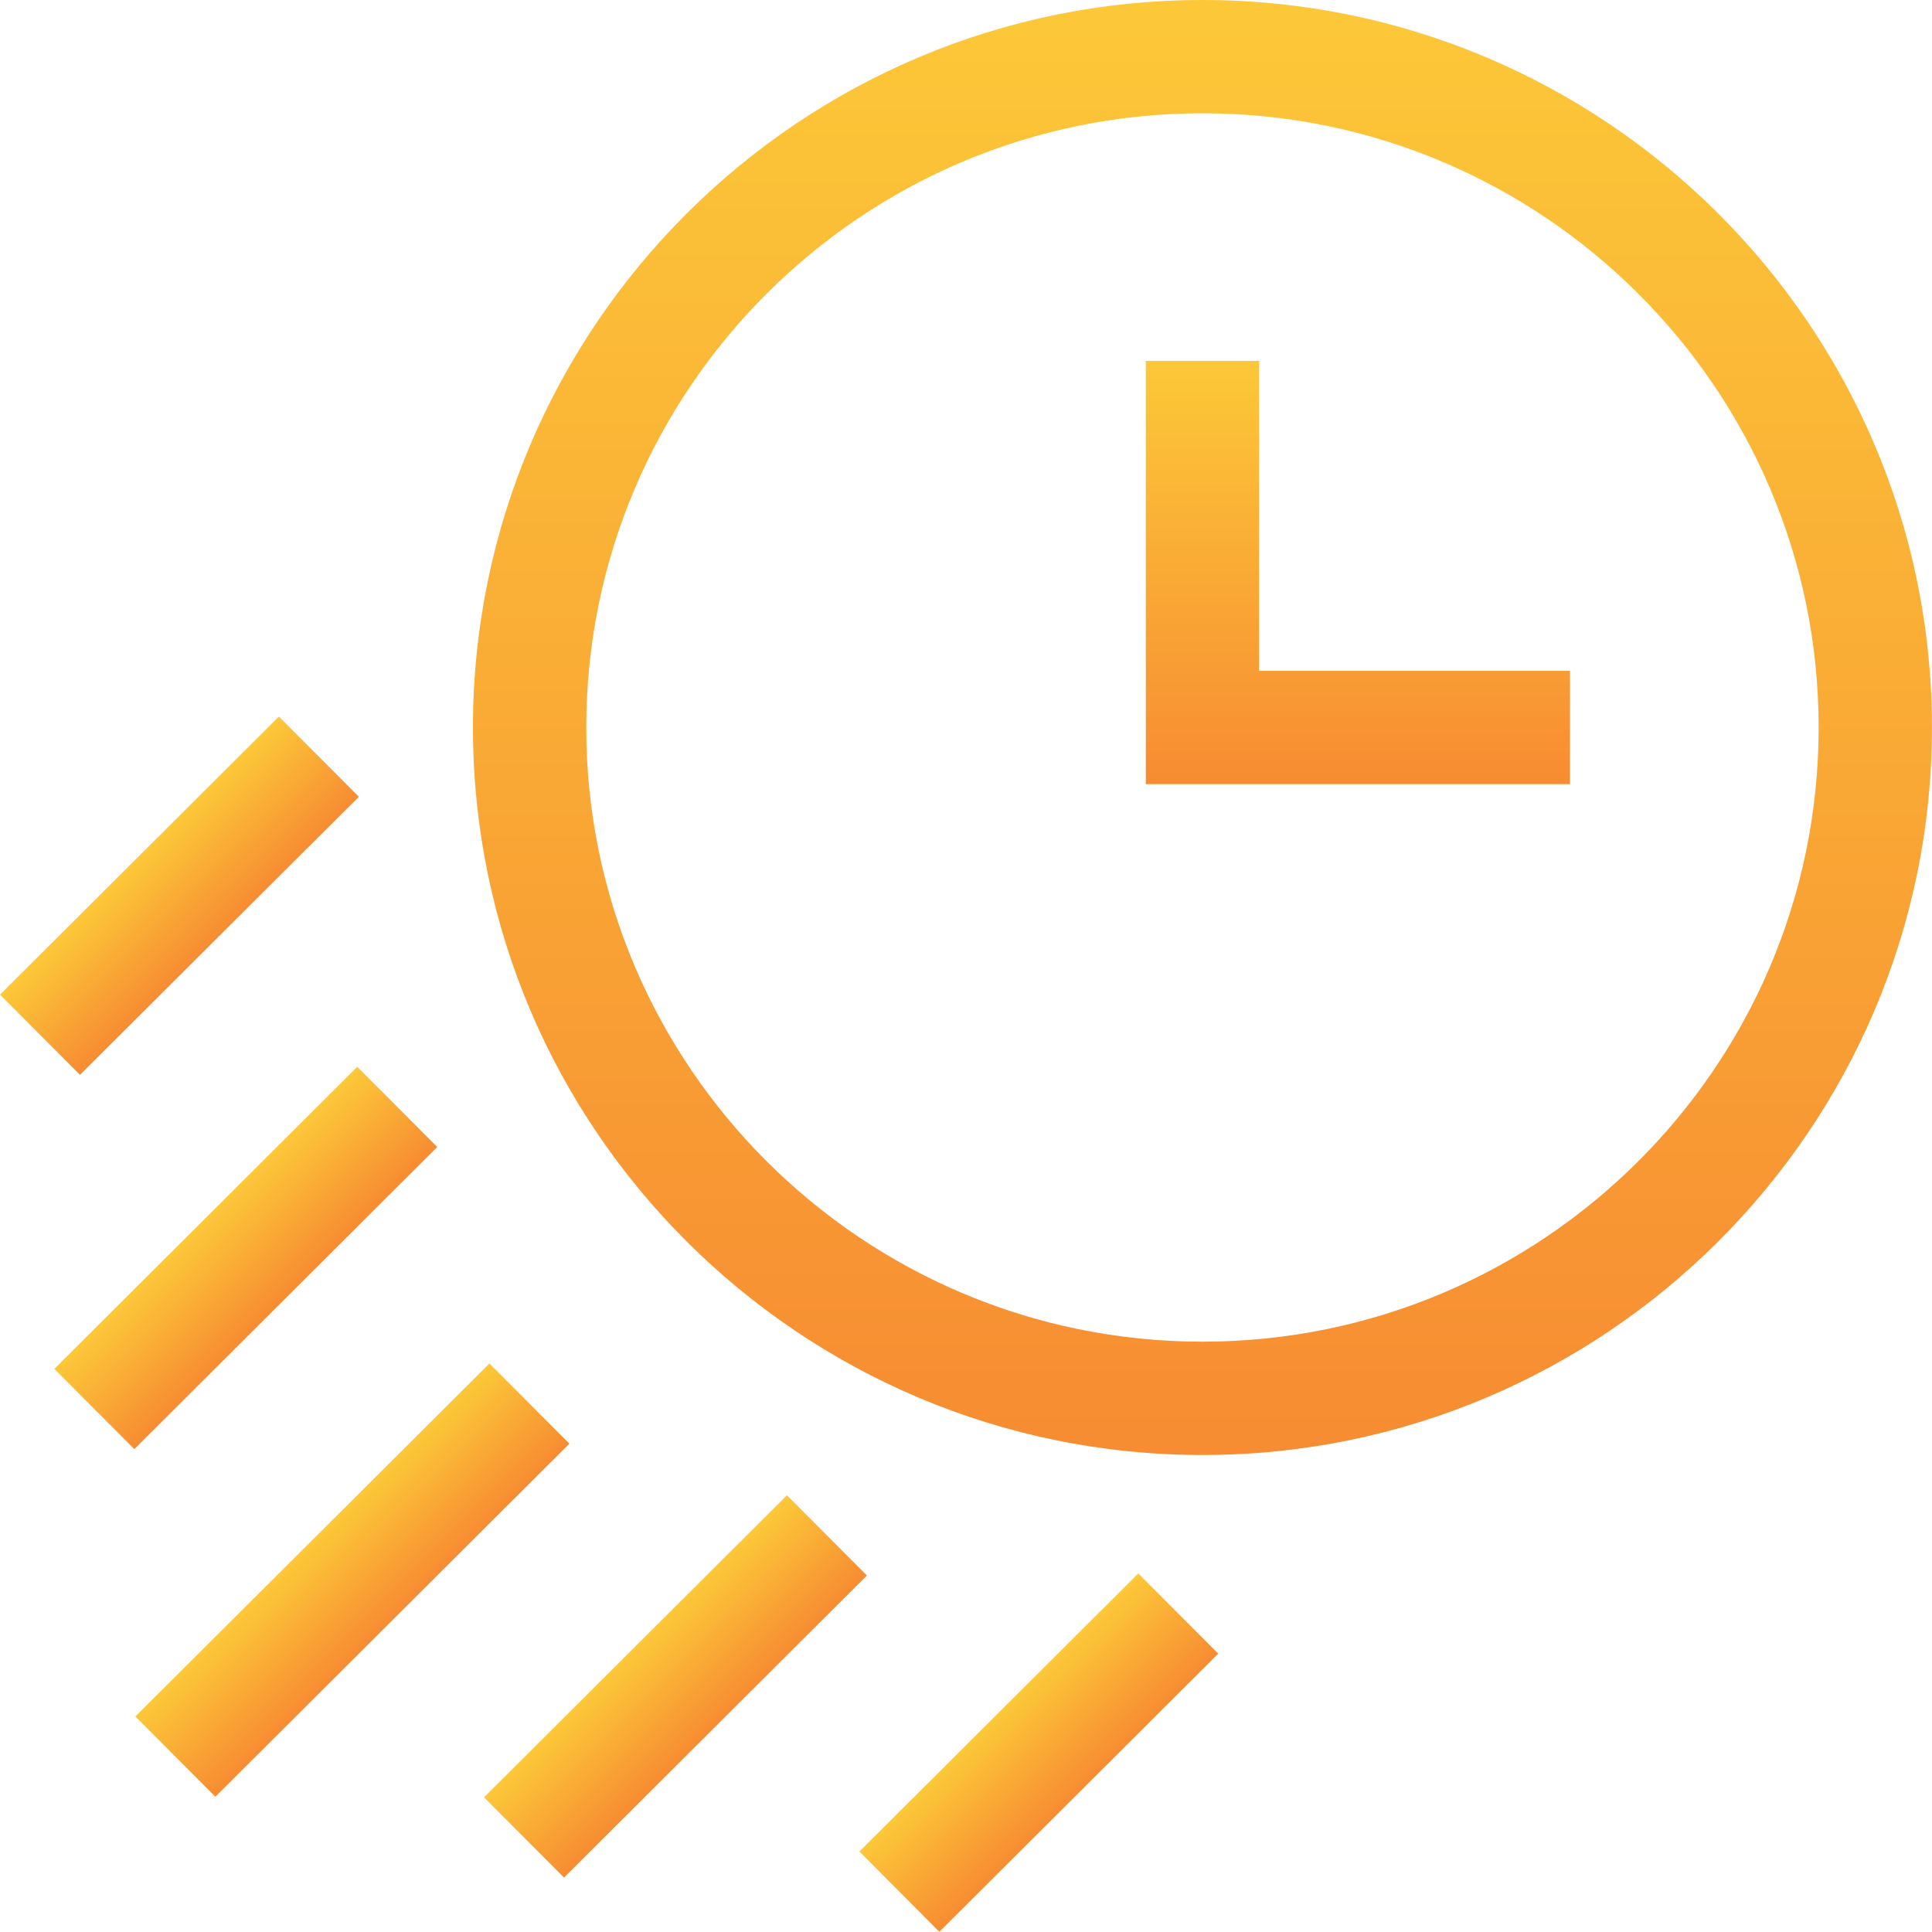 <svg width="40" height="40" viewBox="0 0 40 40" fill="none" xmlns="http://www.w3.org/2000/svg">
<g clip-path="url(#clip0_702_4041)">
<path d="M24.896 0C16.568 0 9.792 6.757 9.792 15.062C9.792 23.367 16.568 30.124 24.896 30.124C33.224 30.124 39.999 23.367 39.999 15.062C39.999 6.757 33.224 0 24.896 0ZM24.896 27.778C17.861 27.778 12.138 22.074 12.138 15.062C12.138 8.05 17.861 2.345 24.896 2.345C31.93 2.345 37.653 8.05 37.653 15.062C37.653 22.074 31.93 27.778 24.896 27.778Z" fill="url(#paint0_linear_702_4041)"/>
<path d="M26.068 7.472H23.723V16.235H32.505V13.889H26.068V7.472Z" fill="url(#paint1_linear_702_4041)"/>
<path d="M1.125 28.341L7.397 22.087L9.053 23.748L2.781 30.002L1.125 28.341Z" fill="url(#paint2_linear_702_4041)"/>
<path d="M0 20.593L5.774 14.836L7.43 16.496L1.656 22.254L0 20.593Z" fill="url(#paint3_linear_702_4041)"/>
<path d="M17.793 38.334L23.567 32.577L25.222 34.237L19.448 39.995L17.793 38.334Z" fill="url(#paint4_linear_702_4041)"/>
<path d="M2.803 35.538L10.133 28.229L11.789 29.89L4.459 37.199L2.803 35.538Z" fill="url(#paint5_linear_702_4041)"/>
<path d="M10.021 37.212L16.293 30.958L17.949 32.619L11.677 38.873L10.021 37.212Z" fill="url(#paint6_linear_702_4041)"/>
</g>
<defs>
<linearGradient id="paint0_linear_702_4041" x1="24.896" y1="0" x2="24.896" y2="30.124" gradientUnits="userSpaceOnUse">
<stop stop-color="#FCC838"/>
<stop offset="1" stop-color="#F78C32"/>
</linearGradient>
<linearGradient id="paint1_linear_702_4041" x1="28.114" y1="7.472" x2="28.114" y2="16.235" gradientUnits="userSpaceOnUse">
<stop stop-color="#FCC838"/>
<stop offset="1" stop-color="#F78C32"/>
</linearGradient>
<linearGradient id="paint2_linear_702_4041" x1="4.261" y1="25.214" x2="5.917" y2="26.875" gradientUnits="userSpaceOnUse">
<stop stop-color="#FCC838"/>
<stop offset="1" stop-color="#F78C32"/>
</linearGradient>
<linearGradient id="paint3_linear_702_4041" x1="2.887" y1="17.714" x2="4.543" y2="19.375" gradientUnits="userSpaceOnUse">
<stop stop-color="#FCC838"/>
<stop offset="1" stop-color="#F78C32"/>
</linearGradient>
<linearGradient id="paint4_linear_702_4041" x1="20.68" y1="35.456" x2="22.335" y2="37.116" gradientUnits="userSpaceOnUse">
<stop stop-color="#FCC838"/>
<stop offset="1" stop-color="#F78C32"/>
</linearGradient>
<linearGradient id="paint5_linear_702_4041" x1="6.468" y1="31.884" x2="8.124" y2="33.544" gradientUnits="userSpaceOnUse">
<stop stop-color="#FCC838"/>
<stop offset="1" stop-color="#F78C32"/>
</linearGradient>
<linearGradient id="paint6_linear_702_4041" x1="13.157" y1="34.085" x2="14.813" y2="35.746" gradientUnits="userSpaceOnUse">
<stop stop-color="#FCC838"/>
<stop offset="1" stop-color="#F78C32"/>
</linearGradient>
<clipPath id="clip0_702_4041">
<rect width="40" height="40" fill="white"/>
</clipPath>
</defs>
</svg>
